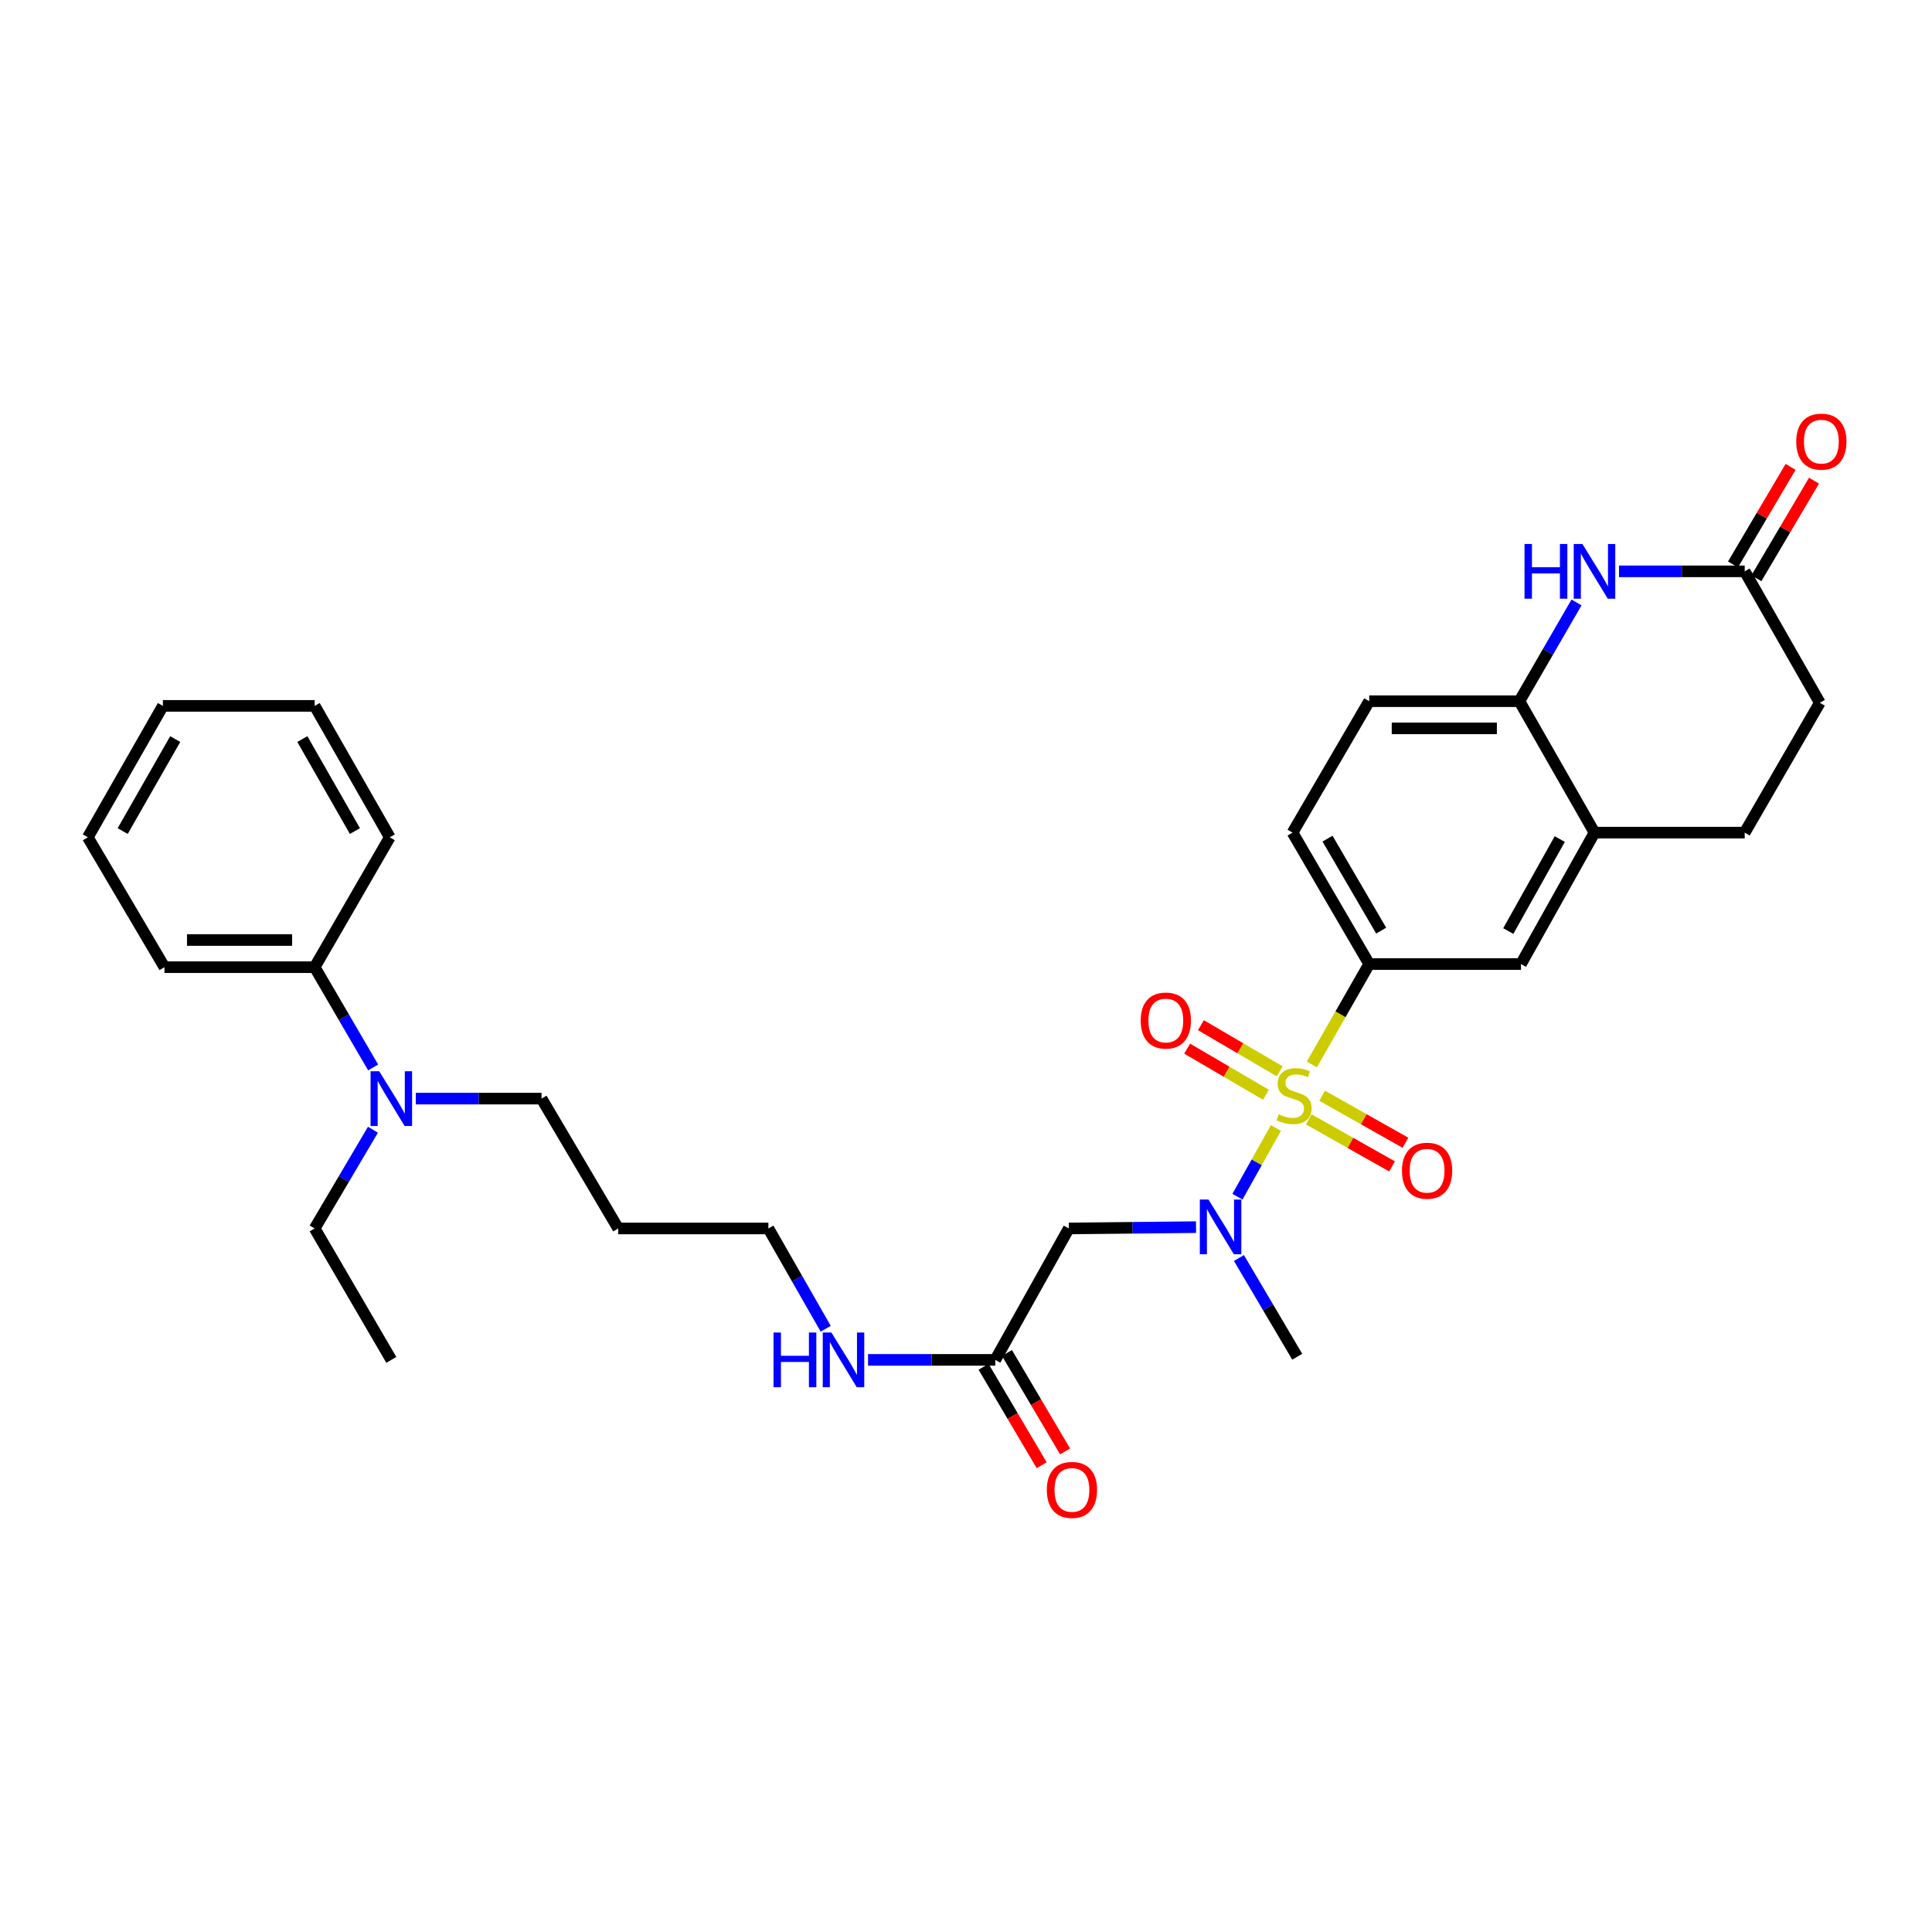 <?xml version='1.0' encoding='iso-8859-1'?>
<svg version='1.1' baseProfile='full'
              xmlns='http://www.w3.org/2000/svg'
                      xmlns:rdkit='http://www.rdkit.org/xml'
                      xmlns:xlink='http://www.w3.org/1999/xlink'
                  xml:space='preserve'
width='1000px' height='1000px' viewBox='0 0 1000 1000'>
<!-- END OF HEADER -->
<rect style='opacity:1.0;fill:#FFFFFF;stroke:none' width='1000' height='1000' x='0' y='0'> </rect>
<path class='bond-0' d='M 660.404,583.855 L 650.457,601.632' style='fill:none;fill-rule:evenodd;stroke:#CCCC00;stroke-width:6px;stroke-linecap:butt;stroke-linejoin:miter;stroke-opacity:1' />
<path class='bond-0' d='M 650.457,601.632 L 640.509,619.409' style='fill:none;fill-rule:evenodd;stroke:#0000FF;stroke-width:6px;stroke-linecap:butt;stroke-linejoin:miter;stroke-opacity:1' />
<path class='bond-1' d='M 679.008,550.948 L 693.853,524.968' style='fill:none;fill-rule:evenodd;stroke:#CCCC00;stroke-width:6px;stroke-linecap:butt;stroke-linejoin:miter;stroke-opacity:1' />
<path class='bond-1' d='M 693.853,524.968 L 708.697,498.987' style='fill:none;fill-rule:evenodd;stroke:#000000;stroke-width:6px;stroke-linecap:butt;stroke-linejoin:miter;stroke-opacity:1' />
<path class='bond-9' d='M 662.371,554.515 L 641.976,542.574' style='fill:none;fill-rule:evenodd;stroke:#CCCC00;stroke-width:6px;stroke-linecap:butt;stroke-linejoin:miter;stroke-opacity:1' />
<path class='bond-9' d='M 641.976,542.574 L 621.581,530.632' style='fill:none;fill-rule:evenodd;stroke:#FF0000;stroke-width:6px;stroke-linecap:butt;stroke-linejoin:miter;stroke-opacity:1' />
<path class='bond-9' d='M 655.264,566.653 L 634.869,554.712' style='fill:none;fill-rule:evenodd;stroke:#CCCC00;stroke-width:6px;stroke-linecap:butt;stroke-linejoin:miter;stroke-opacity:1' />
<path class='bond-9' d='M 634.869,554.712 L 614.474,542.771' style='fill:none;fill-rule:evenodd;stroke:#FF0000;stroke-width:6px;stroke-linecap:butt;stroke-linejoin:miter;stroke-opacity:1' />
<path class='bond-10' d='M 677.42,579.393 L 698.981,591.565' style='fill:none;fill-rule:evenodd;stroke:#CCCC00;stroke-width:6px;stroke-linecap:butt;stroke-linejoin:miter;stroke-opacity:1' />
<path class='bond-10' d='M 698.981,591.565 L 720.541,603.737' style='fill:none;fill-rule:evenodd;stroke:#FF0000;stroke-width:6px;stroke-linecap:butt;stroke-linejoin:miter;stroke-opacity:1' />
<path class='bond-10' d='M 684.335,567.144 L 705.895,579.316' style='fill:none;fill-rule:evenodd;stroke:#CCCC00;stroke-width:6px;stroke-linecap:butt;stroke-linejoin:miter;stroke-opacity:1' />
<path class='bond-10' d='M 705.895,579.316 L 727.456,591.488' style='fill:none;fill-rule:evenodd;stroke:#FF0000;stroke-width:6px;stroke-linecap:butt;stroke-linejoin:miter;stroke-opacity:1' />
<path class='bond-3' d='M 619.061,635.167 L 586.138,635.507' style='fill:none;fill-rule:evenodd;stroke:#0000FF;stroke-width:6px;stroke-linecap:butt;stroke-linejoin:miter;stroke-opacity:1' />
<path class='bond-3' d='M 586.138,635.507 L 553.215,635.848' style='fill:none;fill-rule:evenodd;stroke:#000000;stroke-width:6px;stroke-linecap:butt;stroke-linejoin:miter;stroke-opacity:1' />
<path class='bond-20' d='M 641.277,651.146 L 656.362,676.696' style='fill:none;fill-rule:evenodd;stroke:#0000FF;stroke-width:6px;stroke-linecap:butt;stroke-linejoin:miter;stroke-opacity:1' />
<path class='bond-20' d='M 656.362,676.696 L 671.446,702.246' style='fill:none;fill-rule:evenodd;stroke:#000000;stroke-width:6px;stroke-linecap:butt;stroke-linejoin:miter;stroke-opacity:1' />
<path class='bond-8' d='M 708.697,498.987 L 787.247,498.987' style='fill:none;fill-rule:evenodd;stroke:#000000;stroke-width:6px;stroke-linecap:butt;stroke-linejoin:miter;stroke-opacity:1' />
<path class='bond-11' d='M 708.697,498.987 L 669.016,430.963' style='fill:none;fill-rule:evenodd;stroke:#000000;stroke-width:6px;stroke-linecap:butt;stroke-linejoin:miter;stroke-opacity:1' />
<path class='bond-11' d='M 714.895,481.696 L 687.118,434.08' style='fill:none;fill-rule:evenodd;stroke:#000000;stroke-width:6px;stroke-linecap:butt;stroke-linejoin:miter;stroke-opacity:1' />
<path class='bond-2' d='M 815.998,311.829 L 801.216,337.384' style='fill:none;fill-rule:evenodd;stroke:#0000FF;stroke-width:6px;stroke-linecap:butt;stroke-linejoin:miter;stroke-opacity:1' />
<path class='bond-2' d='M 801.216,337.384 L 786.434,362.94' style='fill:none;fill-rule:evenodd;stroke:#000000;stroke-width:6px;stroke-linecap:butt;stroke-linejoin:miter;stroke-opacity:1' />
<path class='bond-5' d='M 837.994,295.728 L 870.525,295.728' style='fill:none;fill-rule:evenodd;stroke:#0000FF;stroke-width:6px;stroke-linecap:butt;stroke-linejoin:miter;stroke-opacity:1' />
<path class='bond-5' d='M 870.525,295.728 L 903.056,295.728' style='fill:none;fill-rule:evenodd;stroke:#000000;stroke-width:6px;stroke-linecap:butt;stroke-linejoin:miter;stroke-opacity:1' />
<path class='bond-7' d='M 553.215,635.848 L 515.152,703.872' style='fill:none;fill-rule:evenodd;stroke:#000000;stroke-width:6px;stroke-linecap:butt;stroke-linejoin:miter;stroke-opacity:1' />
<path class='bond-4' d='M 786.434,362.94 L 708.697,362.94' style='fill:none;fill-rule:evenodd;stroke:#000000;stroke-width:6px;stroke-linecap:butt;stroke-linejoin:miter;stroke-opacity:1' />
<path class='bond-4' d='M 774.774,377.005 L 720.358,377.005' style='fill:none;fill-rule:evenodd;stroke:#000000;stroke-width:6px;stroke-linecap:butt;stroke-linejoin:miter;stroke-opacity:1' />
<path class='bond-31' d='M 786.434,362.94 L 825.311,430.963' style='fill:none;fill-rule:evenodd;stroke:#000000;stroke-width:6px;stroke-linecap:butt;stroke-linejoin:miter;stroke-opacity:1' />
<path class='bond-14' d='M 909.112,299.303 L 924.018,274.049' style='fill:none;fill-rule:evenodd;stroke:#000000;stroke-width:6px;stroke-linecap:butt;stroke-linejoin:miter;stroke-opacity:1' />
<path class='bond-14' d='M 924.018,274.049 L 938.923,248.795' style='fill:none;fill-rule:evenodd;stroke:#FF0000;stroke-width:6px;stroke-linecap:butt;stroke-linejoin:miter;stroke-opacity:1' />
<path class='bond-14' d='M 896.999,292.154 L 911.904,266.9' style='fill:none;fill-rule:evenodd;stroke:#000000;stroke-width:6px;stroke-linecap:butt;stroke-linejoin:miter;stroke-opacity:1' />
<path class='bond-14' d='M 911.904,266.9 L 926.809,241.646' style='fill:none;fill-rule:evenodd;stroke:#FF0000;stroke-width:6px;stroke-linecap:butt;stroke-linejoin:miter;stroke-opacity:1' />
<path class='bond-32' d='M 903.056,295.728 L 941.932,363.752' style='fill:none;fill-rule:evenodd;stroke:#000000;stroke-width:6px;stroke-linecap:butt;stroke-linejoin:miter;stroke-opacity:1' />
<path class='bond-6' d='M 825.311,430.963 L 787.247,498.987' style='fill:none;fill-rule:evenodd;stroke:#000000;stroke-width:6px;stroke-linecap:butt;stroke-linejoin:miter;stroke-opacity:1' />
<path class='bond-6' d='M 807.326,434.298 L 780.682,481.915' style='fill:none;fill-rule:evenodd;stroke:#000000;stroke-width:6px;stroke-linecap:butt;stroke-linejoin:miter;stroke-opacity:1' />
<path class='bond-16' d='M 825.311,430.963 L 903.056,430.963' style='fill:none;fill-rule:evenodd;stroke:#000000;stroke-width:6px;stroke-linecap:butt;stroke-linejoin:miter;stroke-opacity:1' />
<path class='bond-15' d='M 509.095,707.446 L 524.13,732.92' style='fill:none;fill-rule:evenodd;stroke:#000000;stroke-width:6px;stroke-linecap:butt;stroke-linejoin:miter;stroke-opacity:1' />
<path class='bond-15' d='M 524.13,732.92 L 539.165,758.394' style='fill:none;fill-rule:evenodd;stroke:#FF0000;stroke-width:6px;stroke-linecap:butt;stroke-linejoin:miter;stroke-opacity:1' />
<path class='bond-15' d='M 521.208,700.297 L 536.243,725.771' style='fill:none;fill-rule:evenodd;stroke:#000000;stroke-width:6px;stroke-linecap:butt;stroke-linejoin:miter;stroke-opacity:1' />
<path class='bond-15' d='M 536.243,725.771 L 551.278,751.245' style='fill:none;fill-rule:evenodd;stroke:#FF0000;stroke-width:6px;stroke-linecap:butt;stroke-linejoin:miter;stroke-opacity:1' />
<path class='bond-18' d='M 515.152,703.872 L 482.225,703.872' style='fill:none;fill-rule:evenodd;stroke:#000000;stroke-width:6px;stroke-linecap:butt;stroke-linejoin:miter;stroke-opacity:1' />
<path class='bond-18' d='M 482.225,703.872 L 449.298,703.872' style='fill:none;fill-rule:evenodd;stroke:#0000FF;stroke-width:6px;stroke-linecap:butt;stroke-linejoin:miter;stroke-opacity:1' />
<path class='bond-13' d='M 669.016,430.963 L 708.697,362.94' style='fill:none;fill-rule:evenodd;stroke:#000000;stroke-width:6px;stroke-linecap:butt;stroke-linejoin:miter;stroke-opacity:1' />
<path class='bond-12' d='M 215.23,568.637 L 247.765,568.637' style='fill:none;fill-rule:evenodd;stroke:#0000FF;stroke-width:6px;stroke-linecap:butt;stroke-linejoin:miter;stroke-opacity:1' />
<path class='bond-12' d='M 247.765,568.637 L 280.299,568.637' style='fill:none;fill-rule:evenodd;stroke:#000000;stroke-width:6px;stroke-linecap:butt;stroke-linejoin:miter;stroke-opacity:1' />
<path class='bond-17' d='M 193.14,552.508 L 178.006,526.56' style='fill:none;fill-rule:evenodd;stroke:#0000FF;stroke-width:6px;stroke-linecap:butt;stroke-linejoin:miter;stroke-opacity:1' />
<path class='bond-17' d='M 178.006,526.56 L 162.873,500.613' style='fill:none;fill-rule:evenodd;stroke:#000000;stroke-width:6px;stroke-linecap:butt;stroke-linejoin:miter;stroke-opacity:1' />
<path class='bond-23' d='M 193.036,584.748 L 177.955,610.298' style='fill:none;fill-rule:evenodd;stroke:#0000FF;stroke-width:6px;stroke-linecap:butt;stroke-linejoin:miter;stroke-opacity:1' />
<path class='bond-23' d='M 177.955,610.298 L 162.873,635.848' style='fill:none;fill-rule:evenodd;stroke:#000000;stroke-width:6px;stroke-linecap:butt;stroke-linejoin:miter;stroke-opacity:1' />
<path class='bond-19' d='M 903.056,430.963 L 941.932,363.752' style='fill:none;fill-rule:evenodd;stroke:#000000;stroke-width:6px;stroke-linecap:butt;stroke-linejoin:miter;stroke-opacity:1' />
<path class='bond-25' d='M 162.873,500.613 L 85.128,500.613' style='fill:none;fill-rule:evenodd;stroke:#000000;stroke-width:6px;stroke-linecap:butt;stroke-linejoin:miter;stroke-opacity:1' />
<path class='bond-25' d='M 151.211,486.547 L 96.79,486.547' style='fill:none;fill-rule:evenodd;stroke:#000000;stroke-width:6px;stroke-linecap:butt;stroke-linejoin:miter;stroke-opacity:1' />
<path class='bond-26' d='M 162.873,500.613 L 201.749,433.386' style='fill:none;fill-rule:evenodd;stroke:#000000;stroke-width:6px;stroke-linecap:butt;stroke-linejoin:miter;stroke-opacity:1' />
<path class='bond-24' d='M 427.382,687.753 L 412.55,661.8' style='fill:none;fill-rule:evenodd;stroke:#0000FF;stroke-width:6px;stroke-linecap:butt;stroke-linejoin:miter;stroke-opacity:1' />
<path class='bond-24' d='M 412.55,661.8 L 397.718,635.848' style='fill:none;fill-rule:evenodd;stroke:#000000;stroke-width:6px;stroke-linecap:butt;stroke-linejoin:miter;stroke-opacity:1' />
<path class='bond-21' d='M 319.98,635.848 L 397.718,635.848' style='fill:none;fill-rule:evenodd;stroke:#000000;stroke-width:6px;stroke-linecap:butt;stroke-linejoin:miter;stroke-opacity:1' />
<path class='bond-22' d='M 319.98,635.848 L 280.299,568.637' style='fill:none;fill-rule:evenodd;stroke:#000000;stroke-width:6px;stroke-linecap:butt;stroke-linejoin:miter;stroke-opacity:1' />
<path class='bond-27' d='M 162.873,635.848 L 202.546,703.872' style='fill:none;fill-rule:evenodd;stroke:#000000;stroke-width:6px;stroke-linecap:butt;stroke-linejoin:miter;stroke-opacity:1' />
<path class='bond-28' d='M 85.128,500.613 L 45.455,433.386' style='fill:none;fill-rule:evenodd;stroke:#000000;stroke-width:6px;stroke-linecap:butt;stroke-linejoin:miter;stroke-opacity:1' />
<path class='bond-29' d='M 201.749,433.386 L 162.873,365.362' style='fill:none;fill-rule:evenodd;stroke:#000000;stroke-width:6px;stroke-linecap:butt;stroke-linejoin:miter;stroke-opacity:1' />
<path class='bond-29' d='M 183.706,430.162 L 156.492,382.545' style='fill:none;fill-rule:evenodd;stroke:#000000;stroke-width:6px;stroke-linecap:butt;stroke-linejoin:miter;stroke-opacity:1' />
<path class='bond-33' d='M 45.455,433.386 L 84.315,365.362' style='fill:none;fill-rule:evenodd;stroke:#000000;stroke-width:6px;stroke-linecap:butt;stroke-linejoin:miter;stroke-opacity:1' />
<path class='bond-33' d='M 63.497,430.16 L 90.7,382.543' style='fill:none;fill-rule:evenodd;stroke:#000000;stroke-width:6px;stroke-linecap:butt;stroke-linejoin:miter;stroke-opacity:1' />
<path class='bond-30' d='M 162.873,365.362 L 84.315,365.362' style='fill:none;fill-rule:evenodd;stroke:#000000;stroke-width:6px;stroke-linecap:butt;stroke-linejoin:miter;stroke-opacity:1' />
<path  class='atom-0' d='M 661.821 576.747
Q 662.141 576.867, 663.461 577.427
Q 664.781 577.987, 666.221 578.347
Q 667.701 578.667, 669.141 578.667
Q 671.821 578.667, 673.381 577.387
Q 674.941 576.067, 674.941 573.787
Q 674.941 572.227, 674.141 571.267
Q 673.381 570.307, 672.181 569.787
Q 670.981 569.267, 668.981 568.667
Q 666.461 567.907, 664.941 567.187
Q 663.461 566.467, 662.381 564.947
Q 661.341 563.427, 661.341 560.867
Q 661.341 557.307, 663.741 555.107
Q 666.181 552.907, 670.981 552.907
Q 674.261 552.907, 677.981 554.467
L 677.061 557.547
Q 673.661 556.147, 671.101 556.147
Q 668.341 556.147, 666.821 557.307
Q 665.301 558.427, 665.341 560.387
Q 665.341 561.907, 666.101 562.827
Q 666.901 563.747, 668.021 564.267
Q 669.181 564.787, 671.101 565.387
Q 673.661 566.187, 675.181 566.987
Q 676.701 567.787, 677.781 569.427
Q 678.901 571.027, 678.901 573.787
Q 678.901 577.707, 676.261 579.827
Q 673.661 581.907, 669.301 581.907
Q 666.781 581.907, 664.861 581.347
Q 662.981 580.827, 660.741 579.907
L 661.821 576.747
' fill='#CCCC00'/>
<path  class='atom-1' d='M 625.505 620.875
L 634.785 635.875
Q 635.705 637.355, 637.185 640.035
Q 638.665 642.715, 638.745 642.875
L 638.745 620.875
L 642.505 620.875
L 642.505 649.195
L 638.625 649.195
L 628.665 632.795
Q 627.505 630.875, 626.265 628.675
Q 625.065 626.475, 624.705 625.795
L 624.705 649.195
L 621.025 649.195
L 621.025 620.875
L 625.505 620.875
' fill='#0000FF'/>
<path  class='atom-3' d='M 789.091 281.568
L 792.931 281.568
L 792.931 293.608
L 807.411 293.608
L 807.411 281.568
L 811.251 281.568
L 811.251 309.888
L 807.411 309.888
L 807.411 296.808
L 792.931 296.808
L 792.931 309.888
L 789.091 309.888
L 789.091 281.568
' fill='#0000FF'/>
<path  class='atom-3' d='M 819.051 281.568
L 828.331 296.568
Q 829.251 298.048, 830.731 300.728
Q 832.211 303.408, 832.291 303.568
L 832.291 281.568
L 836.051 281.568
L 836.051 309.888
L 832.171 309.888
L 822.211 293.488
Q 821.051 291.568, 819.811 289.368
Q 818.611 287.168, 818.251 286.488
L 818.251 309.888
L 814.571 309.888
L 814.571 281.568
L 819.051 281.568
' fill='#0000FF'/>
<path  class='atom-10' d='M 590.422 528.23
Q 590.422 521.43, 593.782 517.63
Q 597.142 513.83, 603.422 513.83
Q 609.702 513.83, 613.062 517.63
Q 616.422 521.43, 616.422 528.23
Q 616.422 535.11, 613.022 539.03
Q 609.622 542.91, 603.422 542.91
Q 597.182 542.91, 593.782 539.03
Q 590.422 535.15, 590.422 528.23
M 603.422 539.71
Q 607.742 539.71, 610.062 536.83
Q 612.422 533.91, 612.422 528.23
Q 612.422 522.67, 610.062 519.87
Q 607.742 517.03, 603.422 517.03
Q 599.102 517.03, 596.742 519.83
Q 594.422 522.63, 594.422 528.23
Q 594.422 533.95, 596.742 536.83
Q 599.102 539.71, 603.422 539.71
' fill='#FF0000'/>
<path  class='atom-11' d='M 725.658 605.968
Q 725.658 599.168, 729.018 595.368
Q 732.378 591.568, 738.658 591.568
Q 744.938 591.568, 748.298 595.368
Q 751.658 599.168, 751.658 605.968
Q 751.658 612.848, 748.258 616.768
Q 744.858 620.648, 738.658 620.648
Q 732.418 620.648, 729.018 616.768
Q 725.658 612.888, 725.658 605.968
M 738.658 617.448
Q 742.978 617.448, 745.298 614.568
Q 747.658 611.648, 747.658 605.968
Q 747.658 600.408, 745.298 597.608
Q 742.978 594.768, 738.658 594.768
Q 734.338 594.768, 731.978 597.568
Q 729.658 600.368, 729.658 605.968
Q 729.658 611.688, 731.978 614.568
Q 734.338 617.448, 738.658 617.448
' fill='#FF0000'/>
<path  class='atom-13' d='M 196.286 554.477
L 205.566 569.477
Q 206.486 570.957, 207.966 573.637
Q 209.446 576.317, 209.526 576.477
L 209.526 554.477
L 213.286 554.477
L 213.286 582.797
L 209.406 582.797
L 199.446 566.397
Q 198.286 564.477, 197.046 562.277
Q 195.846 560.077, 195.486 559.397
L 195.486 582.797
L 191.806 582.797
L 191.806 554.477
L 196.286 554.477
' fill='#0000FF'/>
<path  class='atom-15' d='M 929.729 228.589
Q 929.729 221.789, 933.089 217.989
Q 936.449 214.189, 942.729 214.189
Q 949.009 214.189, 952.369 217.989
Q 955.729 221.789, 955.729 228.589
Q 955.729 235.469, 952.329 239.389
Q 948.929 243.269, 942.729 243.269
Q 936.489 243.269, 933.089 239.389
Q 929.729 235.509, 929.729 228.589
M 942.729 240.069
Q 947.049 240.069, 949.369 237.189
Q 951.729 234.269, 951.729 228.589
Q 951.729 223.029, 949.369 220.229
Q 947.049 217.389, 942.729 217.389
Q 938.409 217.389, 936.049 220.189
Q 933.729 222.989, 933.729 228.589
Q 933.729 234.309, 936.049 237.189
Q 938.409 240.069, 942.729 240.069
' fill='#FF0000'/>
<path  class='atom-16' d='M 541.825 771.171
Q 541.825 764.371, 545.185 760.571
Q 548.545 756.771, 554.825 756.771
Q 561.105 756.771, 564.465 760.571
Q 567.825 764.371, 567.825 771.171
Q 567.825 778.051, 564.425 781.971
Q 561.025 785.851, 554.825 785.851
Q 548.585 785.851, 545.185 781.971
Q 541.825 778.091, 541.825 771.171
M 554.825 782.651
Q 559.145 782.651, 561.465 779.771
Q 563.825 776.851, 563.825 771.171
Q 563.825 765.611, 561.465 762.811
Q 559.145 759.971, 554.825 759.971
Q 550.505 759.971, 548.145 762.771
Q 545.825 765.571, 545.825 771.171
Q 545.825 776.891, 548.145 779.771
Q 550.505 782.651, 554.825 782.651
' fill='#FF0000'/>
<path  class='atom-19' d='M 400.374 689.712
L 404.214 689.712
L 404.214 701.752
L 418.694 701.752
L 418.694 689.712
L 422.534 689.712
L 422.534 718.032
L 418.694 718.032
L 418.694 704.952
L 404.214 704.952
L 404.214 718.032
L 400.374 718.032
L 400.374 689.712
' fill='#0000FF'/>
<path  class='atom-19' d='M 430.334 689.712
L 439.614 704.712
Q 440.534 706.192, 442.014 708.872
Q 443.494 711.552, 443.574 711.712
L 443.574 689.712
L 447.334 689.712
L 447.334 718.032
L 443.454 718.032
L 433.494 701.632
Q 432.334 699.712, 431.094 697.512
Q 429.894 695.312, 429.534 694.632
L 429.534 718.032
L 425.854 718.032
L 425.854 689.712
L 430.334 689.712
' fill='#0000FF'/>
</svg>
